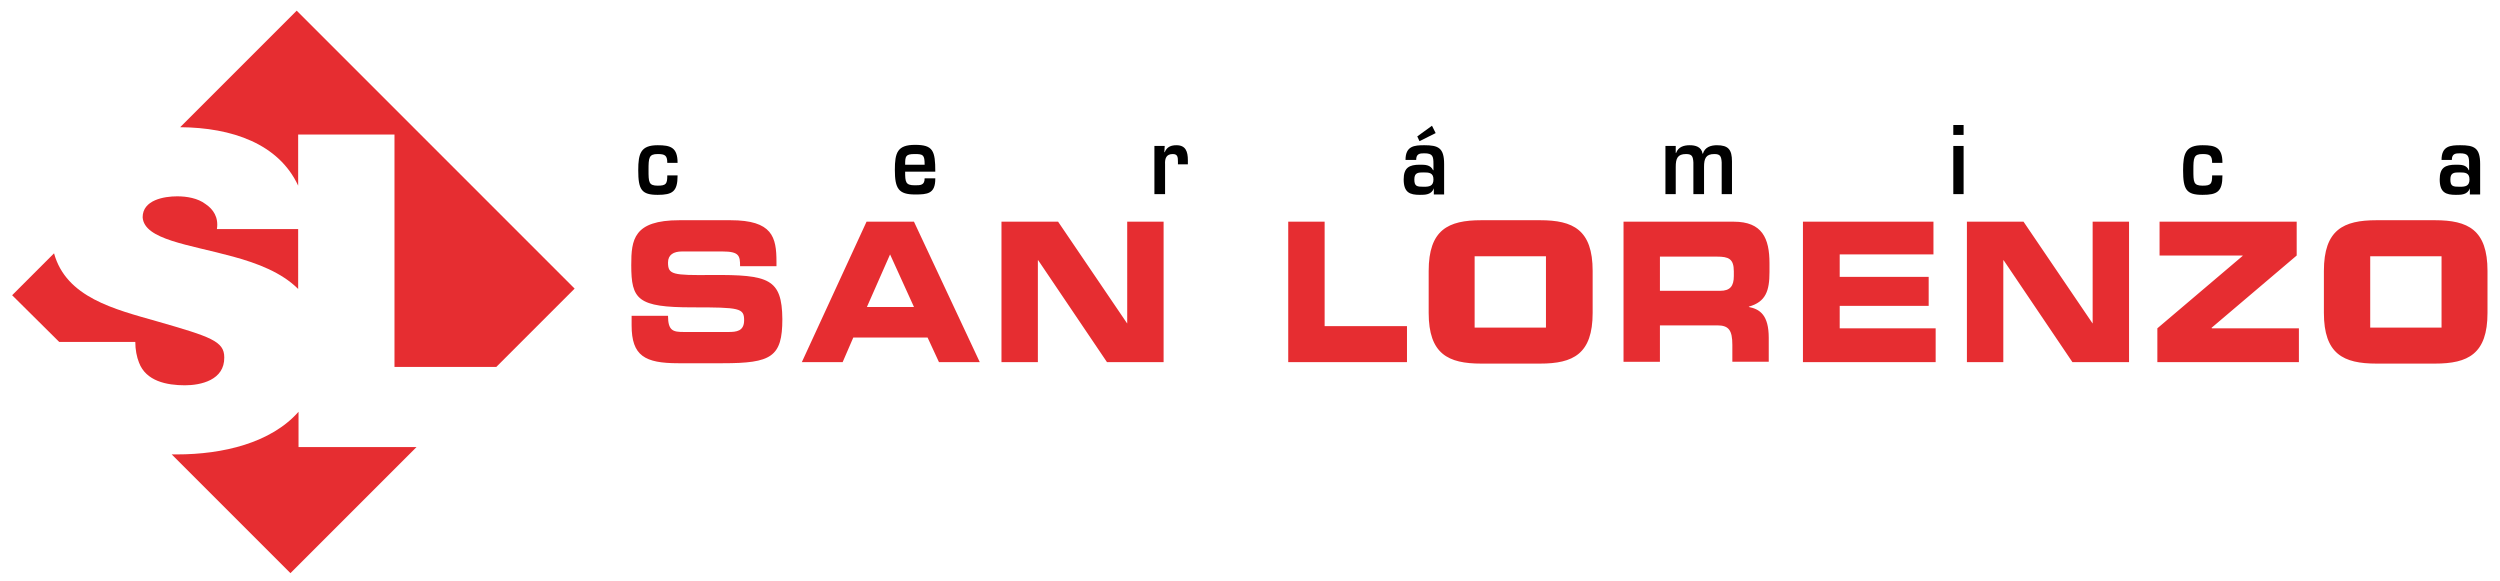 <?xml version="1.0" encoding="utf-8"?>
<!-- Generator: Adobe Illustrator 27.6.1, SVG Export Plug-In . SVG Version: 6.00 Build 0)  -->
<svg version="1.1" id="Capa_1" xmlns="http://www.w3.org/2000/svg" xmlns:xlink="http://www.w3.org/1999/xlink" x="0px" y="0px"
	 viewBox="0 0 680 157.9" style="enable-background:new 0 0 680 157.9;" xml:space="preserve">
<g>
	<g>
		<g>
			<g>
				<defs>
					<path id="SVGID_1_" d="M50.3,104.8c-4.9,0-10.6-1.1-12.5-6.2c-0.6-1.5-1-3.5-1-5.6H16.1L3.3,80.3l11.4-11.4
						c3.3,12,16.4,15.2,28,18.5c14.6,4.2,18.3,5.4,18.3,9.8C61.1,103.4,54.6,104.8,50.3,104.8z M63.4,69.8
						c6.6,1.8,13.2,4.3,17.7,8.8V62.3H59c0.5-3.2-1-5.4-3.1-6.8c-2.1-1.6-5.1-2.1-7.7-2.1c-3.6,0-9.4,1-9.4,5.7
						C39.2,65.2,51.4,66.5,63.4,69.8z M80.7,2.9L49,34.6c14.1,0.1,26.8,4.5,32.1,15.9V36.6h26.2v63.2h27.7l21.3-21.3L80.7,2.9z
						 M81.2,112c-7.5,8.5-20.6,11.6-33.1,11.6c-0.4,0-0.9,0-1.4,0L79,155.9l34.3-34.3H81.2V112z"/>
				</defs>
				<use xlink:href="#SVGID_1_"  style="overflow:visible;fill:#E62D31;"/>
				<clipPath id="SVGID_00000165201108298109469680000010222155931782815619_">
					<use xlink:href="#SVGID_1_"  style="overflow:visible;"/>
				</clipPath>
			</g>
		</g>
		<g>
			<g>
				<defs>
					<path id="SVGID_00000105387140458238774030000004873098312919742904_" d="M248.6,60.3h-12.9l-17.6,38.2h11.1l2.9-6.7h20.2
						l3.1,6.7h11.1L248.6,60.3z M235.8,83.5l6.3-14.3l6.5,14.3H235.8z M662.3,59.9h-15.9c-9,0-14.3,2.6-14.3,13.8v11.4
						c0,11.2,5.3,13.8,14.3,13.8h15.9c9,0,14.3-2.6,14.3-13.8V73.7C676.6,62.5,671.3,59.9,662.3,59.9z M664.1,89.1h-19.4V69.7h19.4
						V89.1z M360.3,60.3h-9.9v38.2h32.3v-9.8h-22.4V60.3z M402.9,59.9h16c9,0,14.3,2.6,14.3,13.8v11.4c0,11.2-5.3,13.8-14.3,13.8
						h-16c-9,0-14.3-2.6-14.3-13.8V73.7C388.6,62.5,393.9,59.9,402.9,59.9z M401.1,89.1h19.4V69.7h-19.4V89.1z M401.1,89.1
						 M306.6,88L306.6,88l-18.8-27.7h-15.4v38.2h9.9V70.8h0.1l18.7,27.7h15.4V60.3h-9.9V88z M193.6,74.8
						c-10.7,0.1-11.9-0.1-11.9-3.4c0-2.1,1.5-3,3.8-3h11c4.6,0,4.8,1.2,4.8,4h9.9v-1.2c0-6.7-1.1-11.3-12.5-11.3h-13.9
						c-12.5,0-13.1,5.3-13.1,12.2c0,9.4,1.7,11.5,16.7,11.5c12.8,0,14,0.2,14,3.5c0,3-2.1,3.2-4.3,3.2H186c-2.9,0-4.3-0.3-4.3-4.4
						h-9.9v2.6c0,8.3,3.6,10.3,12.7,10.3h12.1c13.2,0,16.2-1.7,16.2-12C212.7,75.8,209.1,74.7,193.6,74.8z M601.5,89.2l23.2-19.7
						v-9.2h-37.3v9.2H610v0.1l-23.2,19.7v9.2h38.5v-9.2h-23.7V89.2z M569.2,88L569.2,88l-18.8-27.7H535v38.2h9.9V70.8h0.1l18.7,27.7
						h15.4V60.3h-9.9V88z M471.6,60.3c7.7,0,9.7,4.5,9.7,11.3v2.4c0,5.1-1,8.1-5.6,9.4v0.1c3,0.6,5.4,2.2,5.4,8.4v6.5h-9.9v-4.6
						c0-4-1-5.3-4.1-5.3h-15.6v9.9h-9.9V60.3H471.6z M471.6,73.8c0-3.4-1.4-4-4.6-4h-15.5v9.3h16.4c2.7,0,3.7-1.3,3.7-4V73.8z
						 M500.4,83.2h24.2v-7.9h-24.2v-6.1h25.5v-8.9h-35.5v38.2h36.1v-9.2h-26.1V83.2z"/>
				</defs>
				<use xlink:href="#SVGID_00000105387140458238774030000004873098312919742904_"  style="overflow:visible;fill:#E62D31;"/>
				<clipPath id="SVGID_00000154393548576561096630000017769564281651490184_">
					<use xlink:href="#SVGID_00000105387140458238774030000004873098312919742904_"  style="overflow:visible;"/>
				</clipPath>
			</g>
		</g>
	</g>
	<g>
		<g>
			<path d="M184.3,47.8c0,4.3-1.4,5.2-5.4,5.2c-4.4,0-5.3-1.4-5.3-6.7c0-4.6,0.7-6.8,5.3-6.8c3.5,0,5.4,0.6,5.4,4.8h-2.8
				c0-2-0.6-2.4-2.6-2.4c-2.4,0-2.5,1-2.5,4.3c0,3.3,0,4.3,2.5,4.3c2.3,0,2.6-0.5,2.6-2.8H184.3z"/>
			<path d="M254.4,48.6c0,4.1-2.1,4.3-5.5,4.3c-4.5,0-5.5-1.6-5.5-6.7c0-4.7,0.7-6.8,5.5-6.8c4.9,0,5.5,1.6,5.5,7.3h-8.2
				c0,2.8,0.1,3.7,2.6,3.7c1.6,0,2.7,0,2.7-1.9H254.4z M251.5,44.8c0-2.7-0.4-2.9-2.7-2.9c-2.5,0-2.6,0.6-2.6,2.9H251.5z"/>
			<path d="M316.8,39.7l-0.1,1.7h0.1c0.6-1.5,1.8-1.9,3.2-1.9c2.5,0,3.1,1.7,3.1,4.1v1.1h-2.7V44c0-1.3-0.1-2.1-1.4-2.1
				c-1.7,0-2.2,1.1-2.1,2.8v8.1H314V39.7H316.8z"/>
			<path d="M390.5,36.2l-4.4,2.2l-0.6-1.3l4-2.9L390.5,36.2z M384.7,48.8c0,1.9,0.7,2,2.6,2c1.5,0,2.6-0.2,2.6-2
				c0-1.8-1.2-1.9-2.6-1.9C385.8,46.9,384.7,46.9,384.7,48.8z M390,51.2L390,51.2c-0.6,1.8-2.4,1.8-3.8,1.8c-2.7,0-4.4-0.6-4.4-4.2
				c0-3.2,1.5-4,4.4-4c1.4,0,2.9,0,3.6,1.5h0.1v-1.7c0-2.1-0.2-2.9-2.5-2.9c-1.2,0-2.2,0.1-2.2,1.8h-2.9c0-3.8,2.4-4,5.1-4
				c3.8,0,5.4,0.7,5.4,5.1v8.3h-2.8L390,51.2z"/>
			<path d="M455.8,39.7v1.9h0.1c0.6-1.7,2.2-2.1,3.7-2.1c1.5,0,3.2,0.4,3.5,2.3h0.1c0.5-1.8,2.2-2.3,3.8-2.3c3.1,0,4.1,1.2,4.1,4.4
				v8.9h-2.8v-8.6c-0.1-1.7-0.4-2.3-2-2.3c-2.3,0-2.8,1.2-2.8,3.5v7.4h-2.9v-8.6c-0.1-1.7-0.4-2.3-2-2.3c-2.3,0-2.8,1.2-2.8,3.5v7.4
				h-2.8V39.7H455.8z"/>
			<path d="M534.1,52.8h-2.8V39.7h2.8V52.8z M534.1,36.7h-2.8V34h2.8V36.7z"/>
			<path d="M604.5,47.8c0,4.3-1.4,5.2-5.4,5.2c-4.4,0-5.3-1.4-5.3-6.7c0-4.6,0.7-6.8,5.3-6.8c3.5,0,5.4,0.6,5.4,4.8h-2.8
				c0-2-0.6-2.4-2.6-2.4c-2.4,0-2.5,1-2.5,4.3c0,3.3,0,4.3,2.5,4.3c2.3,0,2.6-0.5,2.6-2.8H604.5z"/>
			<path d="M671.8,51.2L671.8,51.2c-0.6,1.8-2.4,1.8-3.8,1.8c-2.7,0-4.4-0.6-4.4-4.2c0-3.2,1.5-4,4.4-4c1.4,0,2.9,0,3.5,1.5h0.1
				v-1.7c0-2.1-0.2-2.9-2.5-2.9c-1.2,0-2.2,0.1-2.2,1.8h-2.8c0-3.8,2.4-4,5.1-4c3.8,0,5.4,0.7,5.4,5.1v8.3h-2.8L671.8,51.2z
				 M666.5,48.8c0,1.9,0.7,2,2.6,2c1.5,0,2.6-0.2,2.6-2c0-1.8-1.2-1.9-2.6-1.9C667.6,46.9,666.5,46.9,666.5,48.8z"/>
		</g>
	</g>
</g>
</svg>
